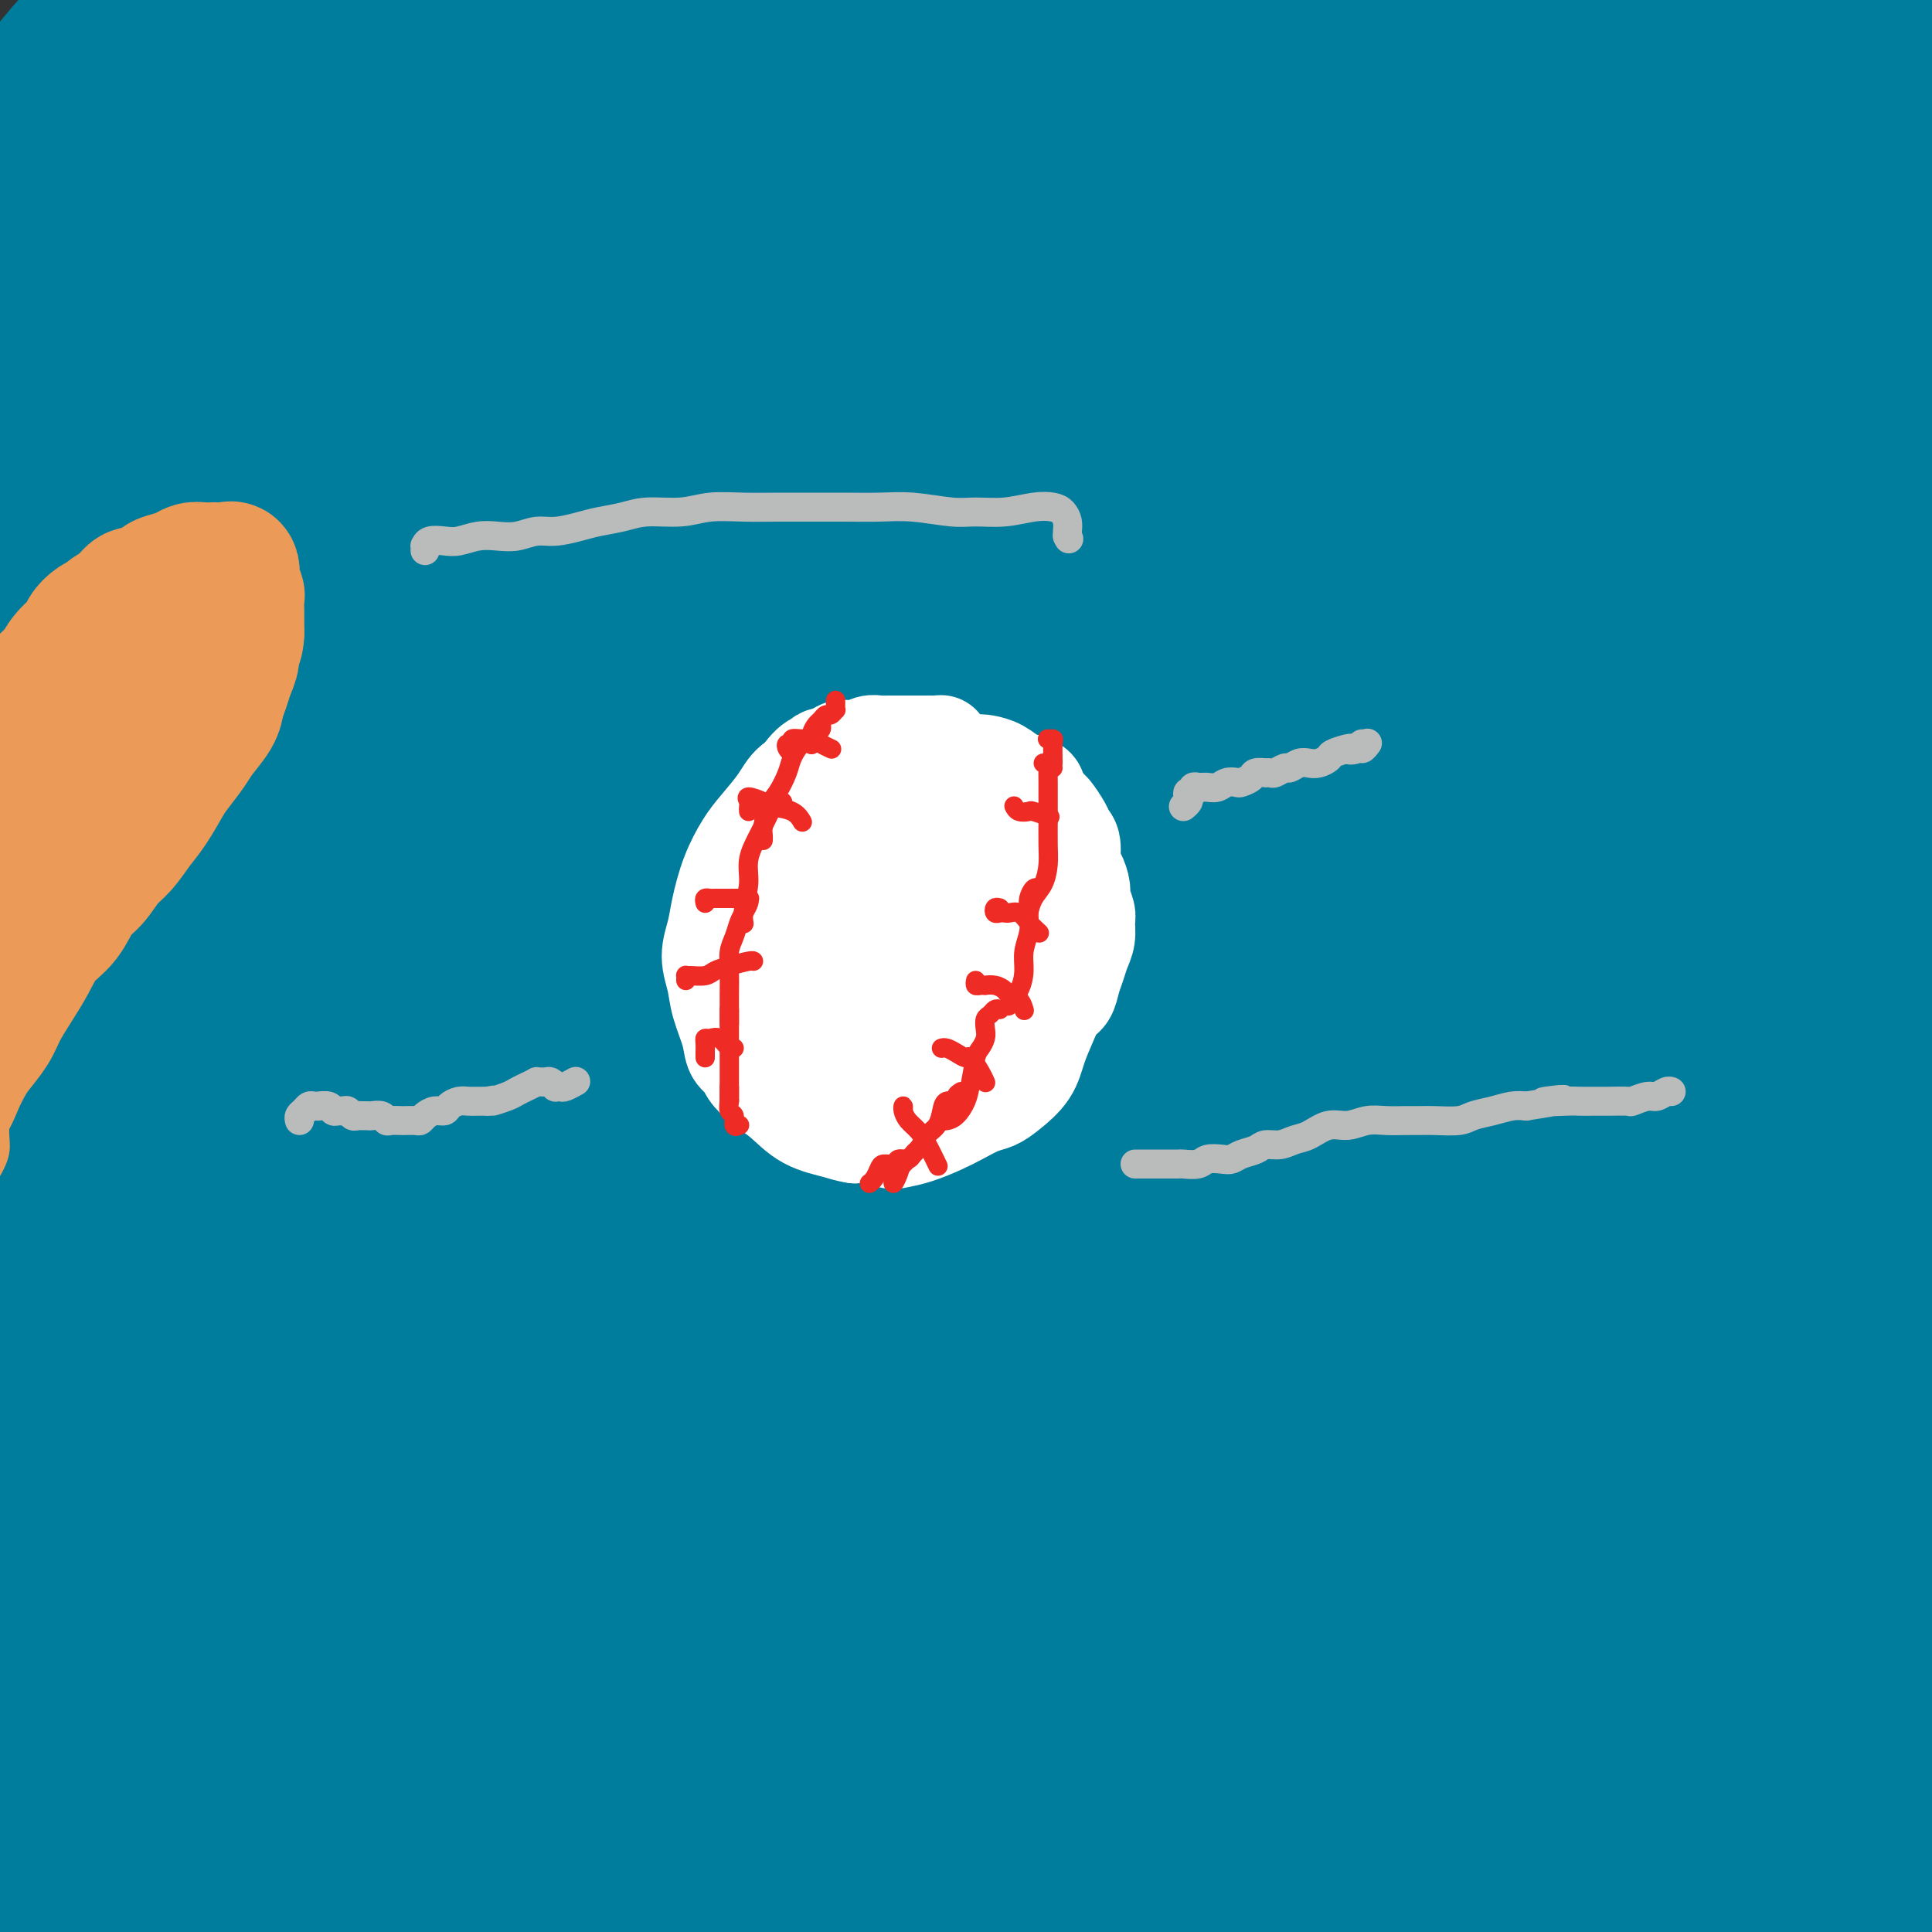 <svg viewBox='0 0 400 400' version='1.1' xmlns='http://www.w3.org/2000/svg' xmlns:xlink='http://www.w3.org/1999/xlink'><rect x="0" y="0" width="400" height="400" fill="#333333" stroke="none"/><g fill='none' stroke='#007C9C' stroke-width='28' stroke-linecap='round' stroke-linejoin='round'><path d='M57,17c-1.092,0.678 -2.184,1.356 -3,2c-0.816,0.644 -1.356,1.255 -3,3c-1.644,1.745 -4.392,4.625 -7,8c-2.608,3.375 -5.076,7.247 -8,11c-2.924,3.753 -6.303,7.389 -9,11c-2.697,3.611 -4.710,7.199 -7,10c-2.290,2.801 -4.856,4.816 -6,6c-1.144,1.184 -0.867,1.537 -1,1c-0.133,-0.537 -0.678,-1.963 0,-5c0.678,-3.037 2.578,-7.683 5,-12c2.422,-4.317 5.364,-8.304 8,-13c2.636,-4.696 4.964,-10.101 8,-15c3.036,-4.899 6.781,-9.290 9,-12c2.219,-2.710 2.914,-3.737 3,-4c0.086,-0.263 -0.437,0.237 -1,1c-0.563,0.763 -1.166,1.787 -3,4c-1.834,2.213 -4.899,5.613 -8,9c-3.101,3.387 -6.239,6.759 -10,11c-3.761,4.241 -8.147,9.350 -12,13c-3.853,3.650 -7.175,5.840 -9,7c-1.825,1.160 -2.154,1.290 -2,0c0.154,-1.290 0.791,-3.999 3,-8c2.209,-4.001 5.990,-9.292 10,-15c4.010,-5.708 8.249,-11.831 12,-17c3.751,-5.169 7.015,-9.384 9,-12c1.985,-2.616 2.692,-3.635 3,-4c0.308,-0.365 0.217,-0.077 -1,1c-1.217,1.077 -3.558,2.944 -6,6c-2.442,3.056 -4.983,7.302 -9,12c-4.017,4.698 -9.508,9.849 -15,15'/><path d='M7,31c-7.657,8.371 -11.301,12.298 -14,15c-2.699,2.702 -4.453,4.177 -5,4c-0.547,-0.177 0.114,-2.008 2,-5c1.886,-2.992 4.996,-7.147 8,-12c3.004,-4.853 5.903,-10.405 10,-16c4.097,-5.595 9.392,-11.234 13,-15c3.608,-3.766 5.528,-5.659 7,-7c1.472,-1.341 2.495,-2.130 3,-2c0.505,0.130 0.492,1.181 0,3c-0.492,1.819 -1.463,4.408 -3,8c-1.537,3.592 -3.640,8.186 -7,14c-3.360,5.814 -7.975,12.848 -12,19c-4.025,6.152 -7.459,11.422 -10,15c-2.541,3.578 -4.190,5.463 -4,6c0.190,0.537 2.220,-0.273 5,-3c2.780,-2.727 6.309,-7.369 11,-13c4.691,-5.631 10.544,-12.249 17,-19c6.456,-6.751 13.514,-13.633 20,-19c6.486,-5.367 12.399,-9.219 17,-13c4.601,-3.781 7.890,-7.489 11,-9c3.110,-1.511 6.042,-0.823 7,0c0.958,0.823 -0.058,1.781 -2,5c-1.942,3.219 -4.811,8.699 -9,15c-4.189,6.301 -9.697,13.422 -17,22c-7.303,8.578 -16.400,18.613 -24,27c-7.600,8.387 -13.702,15.125 -18,20c-4.298,4.875 -6.793,7.886 -7,9c-0.207,1.114 1.872,0.329 6,-3c4.128,-3.329 10.304,-9.204 18,-16c7.696,-6.796 16.913,-14.513 27,-22c10.087,-7.487 21.043,-14.743 32,-22'/><path d='M89,17c19.036,-13.393 25.127,-15.374 34,-19c8.873,-3.626 20.529,-8.895 29,-12c8.471,-3.105 13.755,-4.045 17,-4c3.245,0.045 4.449,1.075 4,4c-0.449,2.925 -2.550,7.745 -7,14c-4.450,6.255 -11.247,13.944 -20,23c-8.753,9.056 -19.461,19.477 -31,30c-11.539,10.523 -23.910,21.146 -34,30c-10.090,8.854 -17.898,15.938 -24,20c-6.102,4.062 -10.498,5.102 -12,4c-1.502,-1.102 -0.109,-4.345 3,-10c3.109,-5.655 7.935,-13.721 17,-25c9.065,-11.279 22.370,-25.772 28,-32c5.630,-6.228 3.587,-4.190 9,-9c5.413,-4.810 18.283,-16.467 31,-26c12.717,-9.533 25.283,-16.941 35,-22c9.717,-5.059 16.587,-7.770 21,-9c4.413,-1.230 6.368,-0.979 6,1c-0.368,1.979 -3.061,5.687 -10,12c-6.939,6.313 -18.125,15.233 -31,25c-12.875,9.767 -27.440,20.382 -43,32c-15.560,11.618 -32.115,24.239 -46,34c-13.885,9.761 -25.101,16.662 -33,21c-7.899,4.338 -12.482,6.114 -15,5c-2.518,-1.114 -2.972,-5.116 -1,-11c1.972,-5.884 6.370,-13.648 13,-23c6.630,-9.352 15.491,-20.292 26,-32c10.509,-11.708 22.667,-24.184 35,-34c12.333,-9.816 24.842,-16.971 36,-23c11.158,-6.029 20.966,-10.931 28,-14c7.034,-3.069 11.296,-4.305 12,-3c0.704,1.305 -2.148,5.153 -5,9'/><path d='M161,-27c-5.233,5.471 -15.817,14.647 -28,25c-12.183,10.353 -25.965,21.882 -43,36c-17.035,14.118 -37.322,30.825 -55,45c-17.678,14.175 -32.748,25.819 -44,35c-11.252,9.181 -18.687,15.898 -23,18c-4.313,2.102 -5.503,-0.412 -4,-5c1.503,-4.588 5.698,-11.251 13,-21c7.302,-9.749 17.709,-22.586 31,-36c13.291,-13.414 29.464,-27.406 46,-40c16.536,-12.594 33.436,-23.790 51,-34c17.564,-10.210 35.793,-19.435 43,-23c7.207,-3.565 3.390,-1.469 8,-3c4.610,-1.531 17.645,-6.688 26,-9c8.355,-2.312 12.029,-1.779 14,0c1.971,1.779 2.239,4.802 -1,10c-3.239,5.198 -9.985,12.570 -20,22c-10.015,9.430 -23.301,20.918 -38,34c-14.699,13.082 -30.813,27.757 -47,43c-16.187,15.243 -32.447,31.053 -46,44c-13.553,12.947 -24.400,23.031 -30,28c-5.600,4.969 -5.952,4.824 -4,2c1.952,-2.824 6.209,-8.328 14,-18c7.791,-9.672 19.118,-23.511 33,-38c13.882,-14.489 30.320,-29.628 49,-45c18.680,-15.372 39.603,-30.979 59,-43c19.397,-12.021 37.269,-20.458 52,-27c14.731,-6.542 26.323,-11.190 34,-13c7.677,-1.810 11.441,-0.780 10,3c-1.441,3.780 -8.087,10.312 -18,19c-9.913,8.688 -23.092,19.531 -42,36c-18.908,16.469 -43.545,38.562 -56,50c-12.455,11.438 -12.727,12.219 -13,13'/><path d='M132,81c-27.448,25.701 -31.569,30.953 -40,41c-8.431,10.047 -21.174,24.891 -27,32c-5.826,7.109 -4.737,6.485 -1,4c3.737,-2.485 10.120,-6.830 21,-16c10.880,-9.170 26.257,-23.165 45,-39c18.743,-15.835 40.854,-33.511 65,-49c24.146,-15.489 50.328,-28.789 74,-41c23.672,-12.211 44.835,-23.331 64,-31c19.165,-7.669 36.332,-11.888 47,-14c10.668,-2.112 14.837,-2.119 15,0c0.163,2.119 -3.679,6.362 -13,14c-9.321,7.638 -24.121,18.671 -41,30c-16.879,11.329 -35.837,22.956 -56,37c-20.163,14.044 -41.531,30.506 -63,47c-21.469,16.494 -43.040,33.021 -62,48c-18.960,14.979 -35.308,28.410 -45,36c-9.692,7.590 -12.728,9.340 -13,9c-0.272,-0.340 2.219,-2.770 9,-10c6.781,-7.230 17.851,-19.260 33,-34c15.149,-14.740 34.377,-32.191 56,-49c21.623,-16.809 45.643,-32.977 69,-47c23.357,-14.023 46.052,-25.901 68,-36c21.948,-10.099 43.148,-18.418 60,-24c16.852,-5.582 29.356,-8.426 36,-9c6.644,-0.574 7.430,1.121 3,5c-4.430,3.879 -14.074,9.942 -28,19c-13.926,9.058 -32.134,21.113 -53,34c-20.866,12.887 -44.389,26.608 -69,43c-24.611,16.392 -50.308,35.456 -73,53c-22.692,17.544 -42.379,33.570 -57,46c-14.621,12.430 -24.178,21.266 -29,25c-4.822,3.734 -4.911,2.367 -5,1'/><path d='M122,206c-25.432,19.348 -7.013,5.217 2,-3c9.013,-8.217 8.618,-10.520 17,-20c8.382,-9.480 25.539,-26.136 44,-43c18.461,-16.864 38.224,-33.934 61,-50c22.776,-16.066 48.563,-31.127 71,-43c22.437,-11.873 41.522,-20.557 58,-27c16.478,-6.443 30.348,-10.647 38,-12c7.652,-1.353 9.086,0.143 8,3c-1.086,2.857 -4.694,7.075 -15,14c-10.306,6.925 -27.312,16.555 -45,27c-17.688,10.445 -36.060,21.703 -59,36c-22.940,14.297 -50.450,31.633 -78,51c-27.550,19.367 -55.141,40.764 -80,61c-24.859,20.236 -46.987,39.312 -64,55c-17.013,15.688 -28.910,27.990 -37,34c-8.090,6.010 -12.371,5.730 -13,2c-0.629,-3.730 2.396,-10.908 10,-24c7.604,-13.092 19.788,-32.096 35,-52c15.212,-19.904 33.452,-40.708 55,-62c21.548,-21.292 46.402,-43.073 70,-61c23.598,-17.927 45.939,-31.999 68,-45c22.061,-13.001 43.843,-24.929 60,-33c16.157,-8.071 26.689,-12.284 34,-15c7.311,-2.716 11.400,-3.934 12,-4c0.600,-0.066 -2.290,1.021 -10,5c-7.710,3.979 -20.239,10.852 -35,19c-14.761,8.148 -31.755,17.572 -52,29c-20.245,11.428 -43.740,24.861 -67,40c-23.260,15.139 -46.286,31.986 -68,49c-21.714,17.014 -42.115,34.196 -62,52c-19.885,17.804 -39.253,36.230 -54,52c-14.747,15.770 -24.874,28.885 -35,42'/><path d='M-9,283c-7.863,8.431 -10.019,8.508 -9,4c1.019,-4.508 5.213,-13.600 14,-28c8.787,-14.400 22.166,-34.106 38,-55c15.834,-20.894 34.122,-42.974 56,-65c21.878,-22.026 47.347,-43.997 71,-62c23.653,-18.003 45.489,-32.036 65,-44c19.511,-11.964 36.698,-21.857 51,-29c14.302,-7.143 25.720,-11.536 32,-14c6.280,-2.464 7.422,-2.999 4,-1c-3.422,1.999 -11.409,6.530 -24,14c-12.591,7.470 -29.788,17.878 -50,30c-20.212,12.122 -43.440,25.959 -68,43c-24.560,17.041 -50.451,37.288 -74,57c-23.549,19.712 -44.757,38.890 -62,55c-17.243,16.110 -30.521,29.151 -38,36c-7.479,6.849 -9.159,7.507 -8,4c1.159,-3.507 5.157,-11.179 14,-24c8.843,-12.821 22.531,-30.789 40,-52c17.469,-21.211 38.717,-45.663 62,-67c23.283,-21.337 48.599,-39.559 70,-54c21.401,-14.441 38.886,-25.102 54,-34c15.114,-8.898 27.856,-16.032 36,-20c8.144,-3.968 11.690,-4.771 12,-4c0.310,0.771 -2.615,3.115 -11,9c-8.385,5.885 -22.230,15.310 -37,25c-14.770,9.690 -30.465,19.646 -50,33c-19.535,13.354 -42.911,30.106 -64,46c-21.089,15.894 -39.890,30.930 -58,46c-18.110,15.070 -35.530,30.173 -49,42c-13.470,11.827 -22.992,20.379 -27,23c-4.008,2.621 -2.504,-0.690 -1,-4'/><path d='M-20,193c3.364,-6.082 12.274,-19.287 24,-35c11.726,-15.713 26.268,-33.932 44,-53c17.732,-19.068 38.654,-38.983 59,-56c20.346,-17.017 40.116,-31.135 56,-41c15.884,-9.865 27.880,-15.478 36,-19c8.120,-3.522 12.362,-4.953 14,-5c1.638,-0.047 0.671,1.291 -5,7c-5.671,5.709 -16.045,15.790 -29,26c-12.955,10.210 -28.491,20.547 -47,35c-18.509,14.453 -39.990,33.020 -61,51c-21.010,17.980 -41.548,35.374 -58,50c-16.452,14.626 -28.818,26.484 -35,31c-6.182,4.516 -6.180,1.690 -4,-4c2.180,-5.690 6.539,-14.243 15,-27c8.461,-12.757 21.024,-29.718 36,-48c14.976,-18.282 32.365,-37.886 50,-54c17.635,-16.114 35.514,-28.740 48,-38c12.486,-9.260 19.577,-15.155 23,-18c3.423,-2.845 3.176,-2.641 -1,1c-4.176,3.641 -12.281,10.718 -25,21c-12.719,10.282 -30.051,23.768 -49,40c-18.949,16.232 -39.513,35.209 -57,52c-17.487,16.791 -31.896,31.396 -44,43c-12.104,11.604 -21.905,20.206 -28,25c-6.095,4.794 -8.486,5.778 -9,4c-0.514,-1.778 0.850,-6.318 7,-16c6.150,-9.682 17.087,-24.506 30,-40c12.913,-15.494 27.801,-31.658 42,-45c14.199,-13.342 27.707,-23.861 41,-33c13.293,-9.139 26.369,-16.897 35,-21c8.631,-4.103 12.815,-4.552 17,-5'/><path d='M105,21c2.722,-0.031 1.025,2.391 -3,9c-4.025,6.609 -10.380,17.404 -20,30c-9.620,12.596 -22.504,26.992 -36,43c-13.496,16.008 -27.602,33.627 -40,50c-12.398,16.373 -23.088,31.498 -28,39c-4.912,7.502 -4.046,7.379 -1,4c3.046,-3.379 8.273,-10.013 18,-21c9.727,-10.987 23.956,-26.326 41,-43c17.044,-16.674 36.905,-34.682 56,-50c19.095,-15.318 37.425,-27.945 54,-39c16.575,-11.055 31.395,-20.539 43,-27c11.605,-6.461 19.994,-9.898 24,-11c4.006,-1.102 3.628,0.130 -1,5c-4.628,4.870 -13.508,13.377 -26,25c-12.492,11.623 -28.597,26.360 -46,43c-17.403,16.640 -36.106,35.181 -53,54c-16.894,18.819 -31.981,37.917 -44,52c-12.019,14.083 -20.971,23.153 -26,28c-5.029,4.847 -6.135,5.473 -6,4c0.135,-1.473 1.510,-5.045 7,-14c5.490,-8.955 15.094,-23.294 27,-39c11.906,-15.706 26.115,-32.779 44,-50c17.885,-17.221 39.445,-34.590 59,-49c19.555,-14.410 37.103,-25.861 53,-35c15.897,-9.139 30.143,-15.966 41,-20c10.857,-4.034 18.326,-5.275 23,-6c4.674,-0.725 6.554,-0.935 6,2c-0.554,2.935 -3.540,9.013 -12,17c-8.460,7.987 -22.393,17.881 -39,31c-16.607,13.119 -35.888,29.463 -57,48c-21.112,18.537 -44.056,39.269 -67,60'/><path d='M96,161c-36.413,33.026 -45.946,46.092 -61,65c-15.054,18.908 -35.627,43.659 -51,65c-15.373,21.341 -25.544,39.274 -32,50c-6.456,10.726 -9.196,14.245 -10,15c-0.804,0.755 0.330,-1.256 4,-8c3.670,-6.744 9.878,-18.222 19,-33c9.122,-14.778 21.159,-32.855 35,-53c13.841,-20.145 29.486,-42.356 48,-64c18.514,-21.644 39.896,-42.721 61,-62c21.104,-19.279 41.931,-36.761 62,-52c20.069,-15.239 39.380,-28.236 58,-39c18.620,-10.764 36.547,-19.294 51,-26c14.453,-6.706 25.431,-11.589 33,-14c7.569,-2.411 11.729,-2.351 13,-1c1.271,1.351 -0.347,3.993 -6,9c-5.653,5.007 -15.342,12.380 -29,22c-13.658,9.620 -31.286,21.486 -51,36c-19.714,14.514 -41.515,31.674 -65,53c-23.485,21.326 -48.653,46.816 -72,73c-23.347,26.184 -44.872,53.062 -65,83c-20.128,29.938 -38.860,62.937 -52,87c-13.140,24.063 -20.687,39.191 -26,47c-5.313,7.809 -8.390,8.300 -9,6c-0.610,-2.300 1.249,-7.391 5,-17c3.751,-9.609 9.395,-23.737 17,-40c7.605,-16.263 17.170,-34.660 30,-57c12.830,-22.340 28.924,-48.621 48,-75c19.076,-26.379 41.134,-52.854 64,-76c22.866,-23.146 46.541,-42.962 71,-61c24.459,-18.038 49.703,-34.296 70,-46c20.297,-11.704 35.649,-18.852 51,-26'/><path d='M307,22c14.953,-6.810 26.836,-10.836 34,-12c7.164,-1.164 9.611,0.533 9,3c-0.611,2.467 -4.279,5.703 -12,12c-7.721,6.297 -19.496,15.653 -35,27c-15.504,11.347 -34.738,24.684 -55,40c-20.262,15.316 -41.553,32.610 -64,53c-22.447,20.390 -46.052,43.877 -69,70c-22.948,26.123 -45.241,54.884 -64,82c-18.759,27.116 -33.985,52.588 -47,76c-13.015,23.412 -23.819,44.763 -32,61c-8.181,16.237 -13.738,27.360 -17,34c-3.262,6.640 -4.228,8.797 -4,8c0.228,-0.797 1.649,-4.548 5,-13c3.351,-8.452 8.631,-21.605 16,-39c7.369,-17.395 16.825,-39.033 29,-63c12.175,-23.967 27.068,-50.263 45,-77c17.932,-26.737 38.902,-53.913 62,-79c23.098,-25.087 48.323,-48.084 74,-69c25.677,-20.916 51.805,-39.752 76,-55c24.195,-15.248 46.455,-26.910 67,-37c20.545,-10.090 39.373,-18.610 56,-25c16.627,-6.390 31.054,-10.652 39,-12c7.946,-1.348 9.413,0.217 8,3c-1.413,2.783 -5.706,6.783 -18,15c-12.294,8.217 -32.591,20.649 -54,34c-21.409,13.351 -43.931,27.619 -69,46c-25.069,18.381 -52.684,40.876 -79,66c-26.316,25.124 -51.332,52.879 -75,82c-23.668,29.121 -45.988,59.610 -65,91c-19.012,31.390 -34.718,63.683 -47,91c-12.282,27.317 -21.141,49.659 -30,72'/><path d='M-9,507c-6.667,15.422 -8.333,17.978 -9,19c-0.667,1.022 -0.333,0.511 0,0'/><path d='M380,96c0.037,-0.344 0.074,-0.687 0,-1c-0.074,-0.313 -0.259,-0.594 0,-1c0.259,-0.406 0.962,-0.936 1,-1c0.038,-0.064 -0.591,0.338 -1,1c-0.409,0.662 -0.599,1.585 -1,2c-0.401,0.415 -1.012,0.321 -2,1c-0.988,0.679 -2.354,2.133 -4,4c-1.646,1.867 -3.571,4.149 -7,7c-3.429,2.851 -8.360,6.270 -14,11c-5.640,4.730 -11.988,10.772 -20,18c-8.012,7.228 -17.688,15.642 -28,25c-10.312,9.358 -21.261,19.659 -31,29c-9.739,9.341 -18.269,17.722 -25,24c-6.731,6.278 -11.663,10.455 -15,13c-3.337,2.545 -5.080,3.460 -6,3c-0.920,-0.460 -1.019,-2.293 1,-7c2.019,-4.707 6.155,-12.288 12,-21c5.845,-8.712 13.401,-18.555 23,-30c9.599,-11.445 21.243,-24.490 34,-37c12.757,-12.510 26.627,-24.483 40,-35c13.373,-10.517 26.249,-19.576 37,-26c10.751,-6.424 19.375,-10.212 28,-14'/><path d='M402,61c7.677,-3.964 12.871,-6.875 16,-8c3.129,-1.125 4.195,-0.464 3,1c-1.195,1.464 -4.650,3.731 -10,7c-5.350,3.269 -12.595,7.539 -21,13c-8.405,5.461 -17.972,12.114 -31,21c-13.028,8.886 -29.519,20.003 -47,34c-17.481,13.997 -35.954,30.872 -53,47c-17.046,16.128 -32.666,31.510 -46,46c-13.334,14.490 -24.383,28.087 -32,36c-7.617,7.913 -11.804,10.140 -13,10c-1.196,-0.140 0.597,-2.649 4,-9c3.403,-6.351 8.415,-16.544 16,-29c7.585,-12.456 17.743,-27.175 30,-42c12.257,-14.825 26.612,-29.755 42,-44c15.388,-14.245 31.810,-27.805 48,-40c16.190,-12.195 32.147,-23.024 45,-31c12.853,-7.976 22.602,-13.100 30,-17c7.398,-3.900 12.446,-6.576 15,-8c2.554,-1.424 2.614,-1.598 0,0c-2.614,1.598 -7.902,4.966 -17,11c-9.098,6.034 -22.007,14.735 -36,24c-13.993,9.265 -29.072,19.096 -48,34c-18.928,14.904 -41.707,34.882 -62,54c-20.293,19.118 -38.102,37.377 -55,57c-16.898,19.623 -32.886,40.609 -47,60c-14.114,19.391 -26.352,37.188 -36,52c-9.648,14.812 -16.704,26.640 -22,34c-5.296,7.360 -8.832,10.251 -11,10c-2.168,-0.251 -2.968,-3.645 -2,-10c0.968,-6.355 3.705,-15.673 9,-28c5.295,-12.327 13.147,-27.664 21,-43'/><path d='M92,303c8.580,-16.209 19.529,-35.232 31,-51c11.471,-15.768 23.465,-28.282 36,-41c12.535,-12.718 25.611,-25.639 36,-35c10.389,-9.361 18.090,-15.163 23,-18c4.910,-2.837 7.029,-2.709 7,-1c-0.029,1.709 -2.207,5.001 -9,12c-6.793,6.999 -18.200,17.706 -30,30c-11.800,12.294 -23.994,26.176 -39,44c-15.006,17.824 -32.826,39.591 -48,60c-15.174,20.409 -27.703,39.461 -39,57c-11.297,17.539 -21.362,33.566 -29,45c-7.638,11.434 -12.849,18.277 -16,21c-3.151,2.723 -4.241,1.328 -4,-4c0.241,-5.328 1.814,-14.588 6,-27c4.186,-12.412 10.984,-27.977 19,-44c8.016,-16.023 17.251,-32.506 27,-48c9.749,-15.494 20.012,-29.999 30,-42c9.988,-12.001 19.700,-21.498 27,-28c7.300,-6.502 12.187,-10.009 15,-12c2.813,-1.991 3.553,-2.467 3,-1c-0.553,1.467 -2.399,4.878 -7,12c-4.601,7.122 -11.957,17.955 -20,30c-8.043,12.045 -16.771,25.301 -27,44c-10.229,18.699 -21.958,42.839 -31,62c-9.042,19.161 -15.397,33.342 -20,43c-4.603,9.658 -7.454,14.794 -9,17c-1.546,2.206 -1.787,1.480 0,-4c1.787,-5.480 5.603,-15.716 11,-30c5.397,-14.284 12.376,-32.615 23,-54c10.624,-21.385 24.893,-45.824 38,-63c13.107,-17.176 25.054,-27.088 37,-37'/><path d='M133,240c11.575,-9.783 22.011,-15.739 30,-19c7.989,-3.261 13.530,-3.825 17,-2c3.470,1.825 4.870,6.041 4,14c-0.870,7.959 -4.009,19.661 -9,34c-4.991,14.339 -11.833,31.314 -19,51c-7.167,19.686 -14.658,42.084 -21,60c-6.342,17.916 -11.534,31.349 -15,39c-3.466,7.651 -5.207,9.518 -6,5c-0.793,-4.518 -0.639,-15.423 2,-31c2.639,-15.577 7.762,-35.826 16,-59c8.238,-23.174 19.591,-49.273 31,-69c11.409,-19.727 22.873,-33.082 34,-44c11.127,-10.918 21.915,-19.401 31,-26c9.085,-6.599 16.465,-11.315 22,-13c5.535,-1.685 9.223,-0.338 10,5c0.777,5.338 -1.357,14.666 -5,28c-3.643,13.334 -8.794,30.672 -15,51c-6.206,20.328 -13.467,43.646 -19,67c-5.533,23.354 -9.338,46.744 -12,61c-2.662,14.256 -4.180,19.379 -5,21c-0.820,1.621 -0.943,-0.258 0,-10c0.943,-9.742 2.952,-27.346 5,-47c2.048,-19.654 4.136,-41.357 14,-71c9.864,-29.643 27.504,-67.224 34,-82c6.496,-14.776 1.849,-6.746 7,-14c5.151,-7.254 20.101,-29.791 33,-45c12.899,-15.209 23.749,-23.089 32,-28c8.251,-4.911 13.904,-6.852 17,-7c3.096,-0.148 3.634,1.496 2,7c-1.634,5.504 -5.440,14.866 -11,28c-5.560,13.134 -12.874,30.038 -20,51c-7.126,20.962 -14.063,45.981 -21,71'/><path d='M296,266c-5.616,23.453 -9.156,46.586 -12,63c-2.844,16.414 -4.991,26.111 -7,31c-2.009,4.889 -3.879,4.971 -5,0c-1.121,-4.971 -1.493,-14.995 -1,-30c0.493,-15.005 1.852,-34.992 5,-57c3.148,-22.008 8.087,-46.038 16,-71c7.913,-24.962 18.801,-50.858 29,-70c10.199,-19.142 19.710,-31.531 27,-39c7.290,-7.469 12.359,-10.019 16,-11c3.641,-0.981 5.855,-0.393 7,1c1.145,1.393 1.221,3.591 0,9c-1.221,5.409 -3.740,14.029 -8,26c-4.260,11.971 -10.260,27.292 -16,46c-5.740,18.708 -11.222,40.802 -15,61c-3.778,20.198 -5.854,38.499 -8,53c-2.146,14.501 -4.361,25.200 -6,33c-1.639,7.800 -2.703,12.699 -4,15c-1.297,2.301 -2.827,2.004 -4,-3c-1.173,-5.004 -1.991,-14.713 -2,-28c-0.009,-13.287 0.789,-30.151 4,-51c3.211,-20.849 8.833,-45.683 15,-69c6.167,-23.317 12.879,-45.117 20,-60c7.121,-14.883 14.652,-22.850 20,-29c5.348,-6.150 8.514,-10.482 11,-14c2.486,-3.518 4.292,-6.223 5,-6c0.708,0.223 0.320,3.372 -1,8c-1.320,4.628 -3.570,10.735 -6,18c-2.430,7.265 -5.039,15.687 -7,26c-1.961,10.313 -3.275,22.518 -4,39c-0.725,16.482 -0.863,37.241 -1,58'/><path d='M364,215c0.210,26.580 3.234,44.531 7,61c3.766,16.469 8.274,31.456 11,42c2.726,10.544 3.669,16.645 4,22c0.331,5.355 0.049,9.964 -1,12c-1.049,2.036 -2.867,1.500 -6,-3c-3.133,-4.500 -7.583,-12.962 -11,-26c-3.417,-13.038 -5.801,-30.651 -8,-49c-2.199,-18.349 -4.214,-37.433 -4,-56c0.214,-18.567 2.657,-36.618 6,-50c3.343,-13.382 7.588,-22.094 10,-28c2.412,-5.906 2.992,-9.006 4,-13c1.008,-3.994 2.442,-8.882 4,-13c1.558,-4.118 3.238,-7.466 4,-9c0.762,-1.534 0.606,-1.255 1,0c0.394,1.255 1.337,3.486 1,9c-0.337,5.514 -1.954,14.310 -3,23c-1.046,8.690 -1.520,17.275 -2,30c-0.480,12.725 -0.965,29.592 -1,48c-0.035,18.408 0.381,38.357 2,54c1.619,15.643 4.440,26.978 7,37c2.560,10.022 4.859,18.729 6,26c1.141,7.271 1.123,13.106 1,17c-0.123,3.894 -0.351,5.846 -1,7c-0.649,1.154 -1.720,1.508 -4,-1c-2.280,-2.508 -5.767,-7.879 -9,-19c-3.233,-11.121 -6.210,-27.992 -9,-46c-2.790,-18.008 -5.394,-37.154 -5,-57c0.394,-19.846 3.786,-40.392 7,-57c3.214,-16.608 6.250,-29.279 9,-40c2.750,-10.721 5.214,-19.492 7,-27c1.786,-7.508 2.893,-13.754 4,-20'/><path d='M395,89c4.002,-17.222 4.007,-16.779 5,-19c0.993,-2.221 2.974,-7.108 4,-9c1.026,-1.892 1.096,-0.789 1,2c-0.096,2.789 -0.356,7.264 -2,14c-1.644,6.736 -4.670,15.734 -7,25c-2.330,9.266 -3.964,18.799 -6,31c-2.036,12.201 -4.473,27.069 -6,43c-1.527,15.931 -2.143,32.925 -3,49c-0.857,16.075 -1.957,31.230 -2,45c-0.043,13.770 0.969,26.155 2,38c1.031,11.845 2.081,23.149 3,34c0.919,10.851 1.709,21.248 2,25c0.291,3.752 0.084,0.858 0,2c-0.084,1.142 -0.045,6.319 0,11c0.045,4.681 0.095,8.867 0,11c-0.095,2.133 -0.336,2.213 -1,1c-0.664,-1.213 -1.753,-3.720 -4,-11c-2.247,-7.280 -5.653,-19.332 -9,-35c-3.347,-15.668 -6.636,-34.950 -8,-54c-1.364,-19.050 -0.802,-37.867 1,-56c1.802,-18.133 4.843,-35.582 9,-51c4.157,-15.418 9.431,-28.803 14,-39c4.569,-10.197 8.432,-17.205 11,-22c2.568,-4.795 3.841,-7.378 5,-9c1.159,-1.622 2.203,-2.282 3,-1c0.797,1.282 1.348,4.508 1,11c-0.348,6.492 -1.593,16.251 -3,29c-1.407,12.749 -2.975,28.490 -5,47c-2.025,18.510 -4.507,39.791 -6,60c-1.493,20.209 -1.998,39.345 -2,55c-0.002,15.655 0.499,27.827 1,40'/><path d='M393,356c0.206,20.339 1.221,23.686 1,30c-0.221,6.314 -1.677,15.595 -3,22c-1.323,6.405 -2.511,9.932 -4,12c-1.489,2.068 -3.277,2.675 -5,0c-1.723,-2.675 -3.382,-8.634 -6,-20c-2.618,-11.366 -6.197,-28.141 -8,-47c-1.803,-18.859 -1.832,-39.804 0,-58c1.832,-18.196 5.523,-33.643 9,-46c3.477,-12.357 6.740,-21.626 9,-28c2.260,-6.374 3.517,-9.855 4,-11c0.483,-1.145 0.191,0.044 -1,4c-1.191,3.956 -3.282,10.678 -6,21c-2.718,10.322 -6.064,24.244 -9,40c-2.936,15.756 -5.463,33.345 -7,54c-1.537,20.655 -2.084,44.377 -3,62c-0.916,17.623 -2.200,29.147 -4,36c-1.800,6.853 -4.117,9.034 -7,8c-2.883,-1.034 -6.334,-5.283 -11,-13c-4.666,-7.717 -10.548,-18.901 -15,-38c-4.452,-19.099 -7.474,-46.113 -9,-57c-1.526,-10.887 -1.554,-5.648 -1,-13c0.554,-7.352 1.691,-27.297 4,-42c2.309,-14.703 5.789,-24.164 9,-31c3.211,-6.836 6.153,-11.046 8,-13c1.847,-1.954 2.599,-1.652 3,0c0.401,1.652 0.452,4.654 0,13c-0.452,8.346 -1.407,22.036 -3,36c-1.593,13.964 -3.825,28.203 -5,48c-1.175,19.797 -1.294,45.152 -2,65c-0.706,19.848 -1.998,34.190 -4,43c-2.002,8.810 -4.715,12.089 -8,11c-3.285,-1.089 -7.143,-6.544 -11,-12'/><path d='M308,432c-4.066,-8.719 -8.731,-24.515 -12,-44c-3.269,-19.485 -5.144,-42.658 -3,-66c2.144,-23.342 8.306,-46.855 15,-62c6.694,-15.145 13.921,-21.924 20,-27c6.079,-5.076 11.010,-8.450 14,-9c2.990,-0.550 4.040,1.724 5,7c0.960,5.276 1.831,13.555 2,24c0.169,10.445 -0.362,23.058 -1,39c-0.638,15.942 -1.383,35.215 -1,58c0.383,22.785 1.892,49.084 2,68c0.108,18.916 -1.186,30.449 -3,37c-1.814,6.551 -4.148,8.121 -8,4c-3.852,-4.121 -9.221,-13.934 -15,-29c-5.779,-15.066 -11.970,-35.384 -15,-59c-3.030,-23.616 -2.901,-50.530 1,-73c3.901,-22.470 11.575,-40.496 18,-50c6.425,-9.504 11.602,-10.484 15,-11c3.398,-0.516 5.019,-0.566 6,4c0.981,4.566 1.324,13.747 1,26c-0.324,12.253 -1.314,27.577 -2,47c-0.686,19.423 -1.070,42.944 -1,66c0.070,23.056 0.592,45.646 0,61c-0.592,15.354 -2.298,23.470 -6,27c-3.702,3.530 -9.398,2.473 -16,-4c-6.602,-6.473 -14.109,-18.361 -21,-34c-6.891,-15.639 -13.165,-35.028 -17,-59c-3.835,-23.972 -5.232,-52.526 -3,-75c2.232,-22.474 8.093,-38.869 13,-48c4.907,-9.131 8.860,-10.997 12,-13c3.140,-2.003 5.469,-4.144 6,-2c0.531,2.144 -0.734,8.572 -2,15'/><path d='M312,250c-1.394,8.677 -3.878,22.869 -7,38c-3.122,15.131 -6.883,31.201 -11,50c-4.117,18.799 -8.590,40.328 -13,59c-4.410,18.672 -8.756,34.487 -13,44c-4.244,9.513 -8.388,12.725 -13,11c-4.612,-1.725 -9.694,-8.388 -15,-21c-5.306,-12.612 -10.835,-31.174 -13,-54c-2.165,-22.826 -0.964,-49.915 4,-74c4.964,-24.085 13.691,-45.167 23,-61c9.309,-15.833 19.201,-26.417 27,-33c7.799,-6.583 13.507,-9.166 17,-9c3.493,0.166 4.773,3.082 4,10c-0.773,6.918 -3.598,17.837 -7,31c-3.402,13.163 -7.380,28.570 -12,48c-4.620,19.430 -9.883,42.882 -15,66c-5.117,23.118 -10.087,45.901 -15,64c-4.913,18.099 -9.768,31.513 -15,38c-5.232,6.487 -10.841,6.046 -16,0c-5.159,-6.046 -9.866,-17.699 -14,-36c-4.134,-18.301 -7.693,-43.252 -6,-71c1.693,-27.748 8.640,-58.293 18,-82c9.360,-23.707 21.134,-40.575 32,-53c10.866,-12.425 20.824,-20.408 28,-24c7.176,-3.592 11.569,-2.794 13,2c1.431,4.794 -0.102,13.585 -3,26c-2.898,12.415 -7.162,28.453 -12,47c-4.838,18.547 -10.249,39.602 -16,63c-5.751,23.398 -11.840,49.138 -18,71c-6.160,21.862 -12.389,39.848 -19,52c-6.611,12.152 -13.603,18.472 -20,16c-6.397,-2.472 -12.198,-13.736 -18,-25'/><path d='M187,443c-5.446,-15.110 -10.062,-40.386 -10,-69c0.062,-28.614 4.800,-60.565 14,-87c9.200,-26.435 22.861,-47.355 36,-62c13.139,-14.645 25.755,-23.017 35,-28c9.245,-4.983 15.118,-6.579 18,-6c2.882,0.579 2.772,3.333 0,11c-2.772,7.667 -8.205,20.246 -15,35c-6.795,14.754 -14.950,31.682 -25,53c-10.050,21.318 -21.995,47.026 -33,70c-11.005,22.974 -21.069,43.214 -30,56c-8.931,12.786 -16.727,18.117 -23,18c-6.273,-0.117 -11.021,-5.681 -14,-17c-2.979,-11.319 -4.188,-28.394 -1,-48c3.188,-19.606 10.773,-41.743 21,-62c10.227,-20.257 23.095,-38.634 37,-54c13.905,-15.366 28.847,-27.722 40,-36c11.153,-8.278 18.517,-12.478 23,-14c4.483,-1.522 6.086,-0.367 4,5c-2.086,5.367 -7.862,14.944 -17,28c-9.138,13.056 -21.640,29.591 -36,48c-14.360,18.409 -30.579,38.692 -46,58c-15.421,19.308 -30.045,37.640 -41,50c-10.955,12.360 -18.239,18.748 -23,21c-4.761,2.252 -6.997,0.366 -7,-7c-0.003,-7.366 2.226,-20.214 8,-36c5.774,-15.786 15.093,-34.510 26,-51c10.907,-16.490 23.403,-30.747 35,-42c11.597,-11.253 22.294,-19.501 30,-25c7.706,-5.499 12.421,-8.250 14,-8c1.579,0.250 0.023,3.500 -6,12c-6.023,8.500 -16.511,22.250 -27,36'/><path d='M174,292c-11.628,15.042 -24.197,28.646 -37,43c-12.803,14.354 -25.838,29.459 -37,41c-11.162,11.541 -20.450,19.517 -26,24c-5.550,4.483 -7.362,5.472 -7,4c0.362,-1.472 2.898,-5.406 8,-13c5.102,-7.594 12.769,-18.846 22,-31c9.231,-12.154 20.026,-25.208 30,-36c9.974,-10.792 19.127,-19.323 26,-25c6.873,-5.677 11.467,-8.500 13,-9c1.533,-0.500 0.007,1.323 -6,8c-6.007,6.677 -16.493,18.209 -29,31c-12.507,12.791 -27.033,26.839 -41,41c-13.967,14.161 -27.375,28.433 -38,39c-10.625,10.567 -18.467,17.430 -23,21c-4.533,3.570 -5.758,3.847 -4,1c1.758,-2.847 6.498,-8.818 14,-18c7.502,-9.182 17.767,-21.576 30,-34c12.233,-12.424 26.434,-24.878 41,-37c14.566,-12.122 29.497,-23.912 41,-32c11.503,-8.088 19.579,-12.475 24,-14c4.421,-1.525 5.187,-0.187 2,5c-3.187,5.187 -10.327,14.222 -20,26c-9.673,11.778 -21.879,26.299 -34,40c-12.121,13.701 -24.157,26.580 -33,37c-8.843,10.420 -14.495,18.379 -17,22c-2.505,3.621 -1.865,2.903 2,0c3.865,-2.903 10.956,-7.991 24,-20c13.044,-12.009 32.043,-30.941 39,-38c6.957,-7.059 1.873,-2.247 9,-8c7.127,-5.753 26.465,-22.072 43,-35c16.535,-12.928 30.268,-22.464 44,-32'/><path d='M234,293c18.964,-13.205 22.874,-12.716 26,-13c3.126,-0.284 5.469,-1.339 2,3c-3.469,4.339 -12.750,14.071 -25,27c-12.250,12.929 -27.471,29.053 -43,46c-15.529,16.947 -31.368,34.716 -44,49c-12.632,14.284 -22.057,25.082 -28,31c-5.943,5.918 -8.403,6.957 -7,4c1.403,-2.957 6.668,-9.909 15,-22c8.332,-12.091 19.729,-29.319 34,-47c14.271,-17.681 31.415,-35.813 48,-51c16.585,-15.187 32.611,-27.428 45,-36c12.389,-8.572 21.140,-13.474 26,-16c4.860,-2.526 5.829,-2.675 3,1c-2.829,3.675 -9.456,11.175 -20,23c-10.544,11.825 -25.004,27.975 -40,45c-14.996,17.025 -30.526,34.924 -45,52c-14.474,17.076 -27.892,33.328 -37,44c-9.108,10.672 -13.907,15.762 -16,17c-2.093,1.238 -1.482,-1.377 3,-9c4.482,-7.623 12.833,-20.252 24,-34c11.167,-13.748 25.151,-28.613 40,-43c14.849,-14.387 30.565,-28.296 45,-39c14.435,-10.704 27.591,-18.201 36,-23c8.409,-4.799 12.071,-6.898 13,-7c0.929,-0.102 -0.876,1.793 -7,8c-6.124,6.207 -16.568,16.724 -29,29c-12.432,12.276 -26.850,26.309 -40,39c-13.150,12.691 -25.030,24.041 -34,32c-8.970,7.959 -15.030,12.527 -18,14c-2.970,1.473 -2.848,-0.151 1,-6c3.848,-5.849 11.424,-15.925 19,-26'/><path d='M181,385c3.676,-5.525 2.865,-3.337 7,-8c4.135,-4.663 13.214,-16.178 25,-27c11.786,-10.822 26.279,-20.952 37,-28c10.721,-7.048 17.670,-11.016 22,-13c4.330,-1.984 6.041,-1.986 3,1c-3.041,2.986 -10.832,8.960 -21,18c-10.168,9.040 -22.711,21.147 -37,36c-14.289,14.853 -30.322,32.451 -43,47c-12.678,14.549 -22.001,26.048 -28,32c-5.999,5.952 -8.676,6.355 -8,5c0.676,-1.355 4.703,-4.468 13,-12c8.297,-7.532 20.863,-19.481 34,-32c13.137,-12.519 26.844,-25.607 42,-38c15.156,-12.393 31.759,-24.090 43,-32c11.241,-7.910 17.119,-12.032 20,-14c2.881,-1.968 2.764,-1.781 -3,3c-5.764,4.781 -17.176,14.155 -30,26c-12.824,11.845 -27.060,26.162 -42,42c-14.940,15.838 -30.584,33.196 -43,48c-12.416,14.804 -21.603,27.055 -28,35c-6.397,7.945 -10.003,11.583 -7,9c3.003,-2.583 12.616,-11.388 18,-17c5.384,-5.612 6.538,-8.032 7,-9c0.462,-0.968 0.231,-0.484 0,0'/></g>
<g fill='none' stroke='#FFFFFF' stroke-width='20' stroke-linecap='round' stroke-linejoin='round'><path d='M188,196c-0.872,0.401 -1.744,0.802 -2,1c-0.256,0.198 0.104,0.194 0,0c-0.104,-0.194 -0.672,-0.578 -1,-1c-0.328,-0.422 -0.417,-0.883 -1,-1c-0.583,-0.117 -1.662,0.111 -2,0c-0.338,-0.111 0.063,-0.562 0,-1c-0.063,-0.438 -0.591,-0.865 -1,-1c-0.409,-0.135 -0.698,0.021 -1,0c-0.302,-0.021 -0.616,-0.218 -1,-1c-0.384,-0.782 -0.836,-2.148 -1,-3c-0.164,-0.852 -0.040,-1.190 0,-2c0.040,-0.810 -0.005,-2.091 0,-3c0.005,-0.909 0.061,-1.446 0,-2c-0.061,-0.554 -0.240,-1.125 0,-2c0.240,-0.875 0.898,-2.054 1,-3c0.102,-0.946 -0.351,-1.659 0,-2c0.351,-0.341 1.505,-0.309 2,-1c0.495,-0.691 0.331,-2.106 1,-3c0.669,-0.894 2.170,-1.266 3,-2c0.830,-0.734 0.989,-1.828 2,-3c1.011,-1.172 2.876,-2.422 4,-3c1.124,-0.578 1.509,-0.484 2,-1c0.491,-0.516 1.089,-1.641 2,-2c0.911,-0.359 2.134,0.049 3,0c0.866,-0.049 1.376,-0.557 2,-1c0.624,-0.443 1.363,-0.823 2,-1c0.637,-0.177 1.171,-0.150 2,0c0.829,0.150 1.954,0.425 3,1c1.046,0.575 2.013,1.450 3,2c0.987,0.550 1.993,0.775 3,1'/><path d='M213,162c2.042,0.895 1.646,1.132 2,2c0.354,0.868 1.458,2.366 2,3c0.542,0.634 0.523,0.404 1,1c0.477,0.596 1.451,2.017 2,3c0.549,0.983 0.673,1.527 1,2c0.327,0.473 0.857,0.874 1,2c0.143,1.126 -0.101,2.977 0,4c0.101,1.023 0.549,1.218 1,2c0.451,0.782 0.906,2.152 1,3c0.094,0.848 -0.174,1.175 0,2c0.174,0.825 0.790,2.149 1,3c0.210,0.851 0.015,1.228 0,2c-0.015,0.772 0.152,1.940 0,3c-0.152,1.060 -0.621,2.012 -1,3c-0.379,0.988 -0.668,2.013 -1,3c-0.332,0.987 -0.708,1.936 -1,3c-0.292,1.064 -0.499,2.244 -1,3c-0.501,0.756 -1.296,1.088 -2,2c-0.704,0.912 -1.318,2.405 -2,4c-0.682,1.595 -1.430,3.291 -2,5c-0.570,1.709 -0.960,3.431 -2,5c-1.040,1.569 -2.731,2.987 -4,4c-1.269,1.013 -2.117,1.623 -3,2c-0.883,0.377 -1.802,0.521 -3,1c-1.198,0.479 -2.677,1.292 -4,2c-1.323,0.708 -2.492,1.310 -4,2c-1.508,0.690 -3.354,1.467 -5,2c-1.646,0.533 -3.091,0.823 -4,1c-0.909,0.177 -1.283,0.240 -2,0c-0.717,-0.240 -1.776,-0.783 -3,-1c-1.224,-0.217 -2.612,-0.109 -4,0'/><path d='M177,235c-2.001,-0.315 -2.505,-0.602 -4,-1c-1.495,-0.398 -3.982,-0.908 -6,-2c-2.018,-1.092 -3.567,-2.767 -5,-4c-1.433,-1.233 -2.750,-2.025 -4,-3c-1.250,-0.975 -2.433,-2.132 -3,-3c-0.567,-0.868 -0.519,-1.445 -1,-2c-0.481,-0.555 -1.493,-1.088 -2,-2c-0.507,-0.912 -0.511,-2.203 -1,-4c-0.489,-1.797 -1.463,-4.099 -2,-6c-0.537,-1.901 -0.636,-3.403 -1,-5c-0.364,-1.597 -0.992,-3.291 -1,-5c-0.008,-1.709 0.604,-3.432 1,-5c0.396,-1.568 0.574,-2.982 1,-5c0.426,-2.018 1.099,-4.642 2,-7c0.901,-2.358 2.030,-4.452 3,-6c0.970,-1.548 1.782,-2.552 3,-4c1.218,-1.448 2.841,-3.341 4,-5c1.159,-1.659 1.852,-3.086 3,-4c1.148,-0.914 2.749,-1.316 4,-2c1.251,-0.684 2.151,-1.650 3,-2c0.849,-0.350 1.647,-0.084 3,0c1.353,0.084 3.261,-0.014 5,0c1.739,0.014 3.309,0.139 5,0c1.691,-0.139 3.503,-0.544 5,0c1.497,0.544 2.679,2.035 4,3c1.321,0.965 2.781,1.403 4,2c1.219,0.597 2.197,1.353 3,2c0.803,0.647 1.432,1.184 2,2c0.568,0.816 1.076,1.912 2,3c0.924,1.088 2.264,2.168 3,3c0.736,0.832 0.868,1.416 1,2'/><path d='M208,175c2.895,2.466 0.634,0.132 0,0c-0.634,-0.132 0.359,1.938 1,3c0.641,1.062 0.931,1.115 1,2c0.069,0.885 -0.081,2.603 0,4c0.081,1.397 0.394,2.474 0,4c-0.394,1.526 -1.496,3.502 -2,5c-0.504,1.498 -0.409,2.517 -1,4c-0.591,1.483 -1.868,3.428 -3,5c-1.132,1.572 -2.121,2.770 -3,4c-0.879,1.230 -1.649,2.493 -3,4c-1.351,1.507 -3.282,3.259 -4,4c-0.718,0.741 -0.223,0.472 -1,1c-0.777,0.528 -2.827,1.851 -5,4c-2.173,2.149 -4.470,5.122 -6,7c-1.530,1.878 -2.295,2.662 -3,3c-0.705,0.338 -1.352,0.231 -2,-1c-0.648,-1.231 -1.297,-3.585 -2,-6c-0.703,-2.415 -1.461,-4.889 -2,-8c-0.539,-3.111 -0.859,-6.857 -1,-10c-0.141,-3.143 -0.105,-5.683 0,-8c0.105,-2.317 0.278,-4.411 1,-7c0.722,-2.589 1.994,-5.674 3,-8c1.006,-2.326 1.745,-3.894 3,-5c1.255,-1.106 3.024,-1.750 5,-2c1.976,-0.250 4.157,-0.107 6,0c1.843,0.107 3.348,0.176 5,1c1.652,0.824 3.450,2.403 5,4c1.550,1.597 2.850,3.213 4,5c1.150,1.787 2.148,3.747 3,6c0.852,2.253 1.558,4.800 1,7c-0.558,2.200 -2.381,4.054 -4,6c-1.619,1.946 -3.034,3.985 -6,6c-2.966,2.015 -7.483,4.008 -12,6'/><path d='M186,215c-4.944,2.094 -8.304,1.329 -12,1c-3.696,-0.329 -7.728,-0.224 -10,-1c-2.272,-0.776 -2.786,-2.435 -3,-5c-0.214,-2.565 -0.130,-6.036 1,-10c1.130,-3.964 3.304,-8.420 6,-13c2.696,-4.580 5.912,-9.284 9,-12c3.088,-2.716 6.047,-3.444 9,-4c2.953,-0.556 5.899,-0.939 8,0c2.101,0.939 3.357,3.202 4,4c0.643,0.798 0.675,0.131 1,1c0.325,0.869 0.945,3.274 1,6c0.055,2.726 -0.453,5.775 -2,9c-1.547,3.225 -4.131,6.627 -7,10c-2.869,3.373 -6.023,6.717 -9,9c-2.977,2.283 -5.776,3.505 -8,4c-2.224,0.495 -3.874,0.262 -5,-1c-1.126,-1.262 -1.727,-3.553 -2,-6c-0.273,-2.447 -0.219,-5.049 1,-8c1.219,-2.951 3.601,-6.250 6,-9c2.399,-2.750 4.813,-4.950 7,-6c2.187,-1.050 4.147,-0.951 6,-1c1.853,-0.049 3.597,-0.246 5,0c1.403,0.246 2.463,0.936 3,2c0.537,1.064 0.549,2.503 0,4c-0.549,1.497 -1.659,3.051 -3,5c-1.341,1.949 -2.913,4.292 -5,7c-2.087,2.708 -4.691,5.782 -6,7c-1.309,1.218 -1.324,0.580 -2,1c-0.676,0.420 -2.013,1.897 -3,2c-0.987,0.103 -1.625,-1.168 -2,-3c-0.375,-1.832 -0.485,-4.224 0,-7c0.485,-2.776 1.567,-5.936 3,-9c1.433,-3.064 3.216,-6.032 5,-9'/><path d='M182,183c2.614,-4.530 5.148,-6.853 7,-8c1.852,-1.147 3.021,-1.116 4,-1c0.979,0.116 1.767,0.317 2,1c0.233,0.683 -0.089,1.848 0,3c0.089,1.152 0.590,2.290 0,4c-0.590,1.710 -2.272,3.991 -4,6c-1.728,2.009 -3.503,3.746 -6,5c-2.497,1.254 -5.717,2.024 -8,2c-2.283,-0.024 -3.630,-0.841 -5,-2c-1.370,-1.159 -2.762,-2.661 -3,-5c-0.238,-2.339 0.678,-5.517 2,-8c1.322,-2.483 3.052,-4.273 5,-6c1.948,-1.727 4.115,-3.392 6,-4c1.885,-0.608 3.486,-0.160 5,0c1.514,0.160 2.939,0.031 4,1c1.061,0.969 1.759,3.036 2,4c0.241,0.964 0.026,0.825 0,1c-0.026,0.175 0.136,0.663 0,1c-0.136,0.337 -0.569,0.523 -1,0c-0.431,-0.523 -0.860,-1.753 -1,-2c-0.140,-0.247 0.008,0.491 0,0c-0.008,-0.491 -0.174,-2.212 0,-3c0.174,-0.788 0.687,-0.644 1,-1c0.313,-0.356 0.428,-1.212 1,-2c0.572,-0.788 1.603,-1.507 2,-2c0.397,-0.493 0.159,-0.759 0,-1c-0.159,-0.241 -0.238,-0.456 0,-1c0.238,-0.544 0.795,-1.416 1,-2c0.205,-0.584 0.059,-0.881 0,-1c-0.059,-0.119 -0.029,-0.059 0,0'/><path d='M196,162c1.000,-1.724 1.001,-1.036 1,-1c-0.001,0.036 -0.004,-0.582 0,-1c0.004,-0.418 0.016,-0.637 0,-1c-0.016,-0.363 -0.061,-0.871 0,-1c0.061,-0.129 0.227,0.119 0,0c-0.227,-0.119 -0.848,-0.606 -1,-1c-0.152,-0.394 0.167,-0.694 0,-1c-0.167,-0.306 -0.818,-0.618 -1,-1c-0.182,-0.382 0.105,-0.834 0,-1c-0.105,-0.166 -0.602,-0.044 -1,0c-0.398,0.044 -0.698,0.012 -1,0c-0.302,-0.012 -0.606,-0.003 -1,0c-0.394,0.003 -0.879,0.001 -1,0c-0.121,-0.001 0.122,-0.000 0,0c-0.122,0.000 -0.610,0.000 -1,0c-0.390,-0.000 -0.682,-0.000 -1,0c-0.318,0.000 -0.663,0.000 -1,0c-0.337,-0.000 -0.668,-0.000 -1,0c-0.332,0.000 -0.666,0.000 -1,0c-0.334,-0.000 -0.670,-0.001 -1,0c-0.330,0.001 -0.655,0.004 -1,0c-0.345,-0.004 -0.711,-0.015 -1,0c-0.289,0.015 -0.501,0.056 -1,0c-0.499,-0.056 -1.286,-0.208 -2,0c-0.714,0.208 -1.356,0.777 -2,1c-0.644,0.223 -1.289,0.098 -2,0c-0.711,-0.098 -1.489,-0.171 -2,0c-0.511,0.171 -0.756,0.585 -1,1'/><path d='M173,156c-3.852,0.526 -2.983,0.842 -3,1c-0.017,0.158 -0.919,0.158 -2,1c-1.081,0.842 -2.341,2.525 -3,4c-0.659,1.475 -0.716,2.743 -1,4c-0.284,1.257 -0.795,2.502 -1,3c-0.205,0.498 -0.102,0.249 0,0'/></g>
<g fill='none' stroke='#EE2B24' stroke-width='4' stroke-linecap='round' stroke-linejoin='round'><path d='M173,145c0.006,0.301 0.013,0.602 0,1c-0.013,0.398 -0.045,0.895 0,1c0.045,0.105 0.167,-0.180 0,0c-0.167,0.180 -0.623,0.824 -1,1c-0.377,0.176 -0.675,-0.117 -1,0c-0.325,0.117 -0.675,0.645 -1,1c-0.325,0.355 -0.623,0.539 -1,1c-0.377,0.461 -0.832,1.201 -1,2c-0.168,0.799 -0.048,1.657 0,2c0.048,0.343 0.024,0.172 0,0'/><path d='M170,150c0.080,0.340 0.159,0.681 0,1c-0.159,0.319 -0.557,0.617 -1,1c-0.443,0.383 -0.930,0.853 -1,1c-0.070,0.147 0.277,-0.028 0,0c-0.277,0.028 -1.177,0.260 -2,1c-0.823,0.740 -1.569,1.987 -2,3c-0.431,1.013 -0.546,1.791 -1,3c-0.454,1.209 -1.246,2.850 -2,4c-0.754,1.150 -1.470,1.811 -2,3c-0.530,1.189 -0.874,2.906 -1,4c-0.126,1.094 -0.034,1.564 0,2c0.034,0.436 0.010,0.839 0,1c-0.010,0.161 -0.005,0.081 0,0'/><path d='M162,167c0.088,-0.402 0.176,-0.804 0,-1c-0.176,-0.196 -0.615,-0.185 -1,0c-0.385,0.185 -0.715,0.544 -1,1c-0.285,0.456 -0.525,1.010 -1,2c-0.475,0.990 -1.185,2.416 -2,4c-0.815,1.584 -1.735,3.325 -2,5c-0.265,1.675 0.125,3.284 0,5c-0.125,1.716 -0.764,3.539 -1,5c-0.236,1.461 -0.067,2.560 0,3c0.067,0.440 0.034,0.220 0,0'/><path d='M155,186c0.089,0.237 0.178,0.474 0,1c-0.178,0.526 -0.622,1.339 -1,2c-0.378,0.661 -0.690,1.168 -1,2c-0.310,0.832 -0.619,1.988 -1,3c-0.381,1.012 -0.834,1.879 -1,3c-0.166,1.121 -0.044,2.497 0,4c0.044,1.503 0.012,3.135 0,5c-0.012,1.865 -0.003,3.964 0,5c0.003,1.036 0.001,1.010 0,1c-0.001,-0.010 -0.000,-0.005 0,0'/><path d='M151,209c0.000,0.738 0.000,1.476 0,2c0.000,0.524 0.000,0.834 0,2c0.000,1.166 0.000,3.188 0,5c0.000,1.812 -0.000,3.413 0,5c0.000,1.587 0.000,3.158 0,4c0.000,0.842 0.000,0.955 0,1c0.000,0.045 0.000,0.023 0,0'/><path d='M151,225c-0.001,0.344 -0.001,0.688 0,1c0.001,0.312 0.004,0.593 0,1c-0.004,0.407 -0.016,0.940 0,1c0.016,0.060 0.061,-0.352 0,0c-0.061,0.352 -0.226,1.467 0,2c0.226,0.533 0.844,0.483 1,1c0.156,0.517 -0.150,1.601 0,2c0.150,0.399 0.757,0.114 1,0c0.243,-0.114 0.121,-0.057 0,0'/><path d='M217,153c-0.113,0.000 -0.226,0.000 0,0c0.226,0.000 0.793,0.000 1,0c0.207,0.000 0.056,0.000 0,1c-0.056,1.000 -0.015,3.000 0,4c0.015,1.000 0.004,1.000 0,1c-0.004,0.000 -0.002,0.000 0,0'/><path d='M216,158c0.423,-0.048 0.845,-0.097 1,0c0.155,0.097 0.041,0.339 0,1c-0.041,0.661 -0.011,1.740 0,3c0.011,1.260 0.001,2.700 0,4c-0.001,1.300 0.007,2.458 0,4c-0.007,1.542 -0.030,3.467 0,5c0.030,1.533 0.113,2.674 0,4c-0.113,1.326 -0.423,2.839 -1,4c-0.577,1.161 -1.423,1.971 -2,3c-0.577,1.029 -0.886,2.277 -1,3c-0.114,0.723 -0.033,0.921 0,1c0.033,0.079 0.016,0.040 0,0'/><path d='M215,184c-0.309,-0.177 -0.618,-0.355 -1,0c-0.382,0.355 -0.838,1.242 -1,2c-0.162,0.758 -0.029,1.388 0,2c0.029,0.612 -0.047,1.206 0,2c0.047,0.794 0.215,1.789 0,3c-0.215,1.211 -0.815,2.637 -1,4c-0.185,1.363 0.043,2.664 0,4c-0.043,1.336 -0.358,2.706 -1,4c-0.642,1.294 -1.612,2.513 -2,3c-0.388,0.487 -0.194,0.244 0,0'/><path d='M207,209c-0.339,-0.096 -0.679,-0.192 -1,0c-0.321,0.192 -0.625,0.671 -1,1c-0.375,0.329 -0.821,0.508 -1,1c-0.179,0.492 -0.090,1.296 0,2c0.090,0.704 0.179,1.307 0,2c-0.179,0.693 -0.628,1.474 -1,2c-0.372,0.526 -0.666,0.796 -1,2c-0.334,1.204 -0.706,3.342 -1,5c-0.294,1.658 -0.510,2.837 -1,4c-0.490,1.163 -1.255,2.312 -2,3c-0.745,0.688 -1.470,0.916 -2,1c-0.530,0.084 -0.866,0.024 -1,0c-0.134,-0.024 -0.067,-0.012 0,0'/><path d='M199,226c-0.476,0.299 -0.953,0.598 -1,1c-0.047,0.402 0.335,0.908 0,1c-0.335,0.092 -1.387,-0.229 -2,0c-0.613,0.229 -0.788,1.010 -1,2c-0.212,0.990 -0.462,2.190 -1,3c-0.538,0.810 -1.363,1.231 -2,2c-0.637,0.769 -1.085,1.887 -2,3c-0.915,1.113 -2.298,2.221 -3,3c-0.702,0.779 -0.724,1.229 -1,2c-0.276,0.771 -0.805,1.861 -1,2c-0.195,0.139 -0.056,-0.675 0,-1c0.056,-0.325 0.028,-0.163 0,0'/><path d='M190,238c-0.366,0.301 -0.732,0.602 -1,1c-0.268,0.398 -0.439,0.893 -1,1c-0.561,0.107 -1.512,-0.175 -2,0c-0.488,0.175 -0.513,0.807 -1,1c-0.487,0.193 -1.437,-0.053 -2,0c-0.563,0.053 -0.738,0.406 -1,1c-0.262,0.594 -0.609,1.429 -1,2c-0.391,0.571 -0.826,0.877 -1,1c-0.174,0.123 -0.087,0.061 0,0'/><path d='M210,167c-0.054,-0.111 -0.109,-0.222 0,0c0.109,0.222 0.380,0.778 1,1c0.620,0.222 1.589,0.111 2,0c0.411,-0.111 0.265,-0.222 1,0c0.735,0.222 2.353,0.778 3,1c0.647,0.222 0.324,0.111 0,0'/><path d='M207,188c-0.399,-0.113 -0.798,-0.226 -1,0c-0.202,0.226 -0.206,0.791 0,1c0.206,0.209 0.621,0.062 1,0c0.379,-0.062 0.722,-0.037 1,0c0.278,0.037 0.492,0.087 1,0c0.508,-0.087 1.312,-0.312 2,0c0.688,0.312 1.262,1.161 2,2c0.738,0.839 1.639,1.668 2,2c0.361,0.332 0.180,0.166 0,0'/><path d='M202,203c-0.080,0.422 -0.159,0.844 0,1c0.159,0.156 0.557,0.045 1,0c0.443,-0.045 0.930,-0.023 1,0c0.070,0.023 -0.276,0.046 0,0c0.276,-0.046 1.174,-0.163 2,0c0.826,0.163 1.580,0.604 2,1c0.420,0.396 0.504,0.745 1,1c0.496,0.255 1.403,0.415 2,1c0.597,0.585 0.885,1.596 1,2c0.115,0.404 0.058,0.202 0,0'/><path d='M195,217c-0.068,0.021 -0.135,0.042 0,0c0.135,-0.042 0.474,-0.145 1,0c0.526,0.145 1.241,0.540 2,1c0.759,0.460 1.563,0.985 2,1c0.437,0.015 0.509,-0.481 1,0c0.491,0.481 1.401,1.937 2,3c0.599,1.063 0.885,1.732 1,2c0.115,0.268 0.057,0.134 0,0'/><path d='M187,230c0.017,-0.487 0.035,-0.974 0,-1c-0.035,-0.026 -0.121,0.411 0,1c0.121,0.589 0.450,1.332 1,2c0.550,0.668 1.323,1.262 2,2c0.677,0.738 1.259,1.622 2,3c0.741,1.378 1.640,3.251 2,4c0.360,0.749 0.180,0.375 0,0'/><path d='M146,219c-0.005,-0.228 -0.010,-0.455 0,-1c0.010,-0.545 0.034,-1.406 0,-2c-0.034,-0.594 -0.124,-0.919 0,-1c0.124,-0.081 0.464,0.083 1,0c0.536,-0.083 1.267,-0.414 2,0c0.733,0.414 1.466,1.573 2,2c0.534,0.427 0.867,0.122 1,0c0.133,-0.122 0.067,-0.061 0,0'/><path d='M142,203c0.009,-0.424 0.018,-0.849 0,-1c-0.018,-0.151 -0.064,-0.029 0,0c0.064,0.029 0.238,-0.034 1,0c0.762,0.034 2.113,0.167 3,0c0.887,-0.167 1.309,-0.633 2,-1c0.691,-0.367 1.649,-0.634 3,-1c1.351,-0.366 3.094,-0.829 4,-1c0.906,-0.171 0.973,-0.049 1,0c0.027,0.049 0.013,0.024 0,0'/><path d='M146,187c-0.104,-0.423 -0.208,-0.845 0,-1c0.208,-0.155 0.729,-0.041 1,0c0.271,0.041 0.294,0.011 1,0c0.706,-0.011 2.097,-0.003 3,0c0.903,0.003 1.320,0.001 2,0c0.680,-0.001 1.623,-0.000 2,0c0.377,0.000 0.189,0.000 0,0'/><path d='M155,168c-0.022,-0.346 -0.044,-0.692 0,-1c0.044,-0.308 0.154,-0.578 0,-1c-0.154,-0.422 -0.574,-0.995 0,-1c0.574,-0.005 2.140,0.560 3,1c0.860,0.440 1.014,0.757 2,1c0.986,0.243 2.804,0.412 4,1c1.196,0.588 1.770,1.597 2,2c0.230,0.403 0.115,0.202 0,0'/><path d='M164,156c-0.389,-0.301 -0.778,-0.602 -1,-1c-0.222,-0.398 -0.278,-0.892 0,-1c0.278,-0.108 0.889,0.170 1,0c0.111,-0.170 -0.278,-0.788 0,-1c0.278,-0.212 1.224,-0.018 2,0c0.776,0.018 1.383,-0.139 2,0c0.617,0.139 1.243,0.576 2,1c0.757,0.424 1.645,0.835 2,1c0.355,0.165 0.178,0.082 0,0'/></g>
<g fill='none' stroke='#EC9A57' stroke-width='4' stroke-linecap='round' stroke-linejoin='round'><path d='M0,156c-0.823,0.231 -1.647,0.463 -2,0c-0.353,-0.463 -0.236,-1.620 0,-2c0.236,-0.380 0.592,0.015 1,0c0.408,-0.015 0.869,-0.442 1,-1c0.131,-0.558 -0.067,-1.249 0,-2c0.067,-0.751 0.399,-1.564 1,-2c0.601,-0.436 1.470,-0.497 2,-1c0.530,-0.503 0.720,-1.448 1,-2c0.280,-0.552 0.651,-0.712 1,-1c0.349,-0.288 0.675,-0.706 1,-1c0.325,-0.294 0.650,-0.464 1,-1c0.350,-0.536 0.724,-1.438 1,-2c0.276,-0.562 0.455,-0.784 1,-1c0.545,-0.216 1.456,-0.425 2,-1c0.544,-0.575 0.719,-1.517 1,-2c0.281,-0.483 0.667,-0.507 1,-1c0.333,-0.493 0.614,-1.456 1,-2c0.386,-0.544 0.876,-0.671 1,-1c0.124,-0.329 -0.119,-0.861 0,-1c0.119,-0.139 0.599,0.113 1,0c0.401,-0.113 0.721,-0.593 1,-1c0.279,-0.407 0.515,-0.743 1,-1c0.485,-0.257 1.217,-0.435 2,-1c0.783,-0.565 1.617,-1.515 2,-2c0.383,-0.485 0.315,-0.503 1,-1c0.685,-0.497 2.122,-1.473 3,-2c0.878,-0.527 1.198,-0.603 2,-1c0.802,-0.397 2.086,-1.113 3,-2c0.914,-0.887 1.457,-1.943 2,-3'/><path d='M33,118c3.235,-2.370 1.822,-0.295 2,0c0.178,0.295 1.948,-1.190 3,-2c1.052,-0.810 1.385,-0.946 2,-1c0.615,-0.054 1.512,-0.025 2,0c0.488,0.025 0.568,0.048 1,0c0.432,-0.048 1.215,-0.167 2,0c0.785,0.167 1.572,0.619 2,1c0.428,0.381 0.497,0.692 1,1c0.503,0.308 1.441,0.612 2,1c0.559,0.388 0.741,0.861 1,1c0.259,0.139 0.595,-0.057 1,0c0.405,0.057 0.879,0.367 1,1c0.121,0.633 -0.110,1.591 0,2c0.110,0.409 0.561,0.270 1,1c0.439,0.730 0.864,2.330 1,3c0.136,0.670 -0.019,0.409 0,1c0.019,0.591 0.211,2.035 0,3c-0.211,0.965 -0.826,1.450 -1,2c-0.174,0.550 0.094,1.163 0,2c-0.094,0.837 -0.550,1.896 -1,3c-0.450,1.104 -0.894,2.253 -1,3c-0.106,0.747 0.125,1.092 0,2c-0.125,0.908 -0.607,2.380 -1,3c-0.393,0.620 -0.697,0.390 -1,1c-0.303,0.610 -0.606,2.061 -1,3c-0.394,0.939 -0.879,1.368 -1,2c-0.121,0.632 0.121,1.468 0,2c-0.121,0.532 -0.607,0.761 -1,1c-0.393,0.239 -0.693,0.487 -1,1c-0.307,0.513 -0.621,1.292 -1,2c-0.379,0.708 -0.823,1.345 -1,2c-0.177,0.655 -0.089,1.327 0,2'/><path d='M44,161c-1.880,5.776 -1.081,2.718 -1,2c0.081,-0.718 -0.555,0.906 -1,2c-0.445,1.094 -0.700,1.657 -1,2c-0.300,0.343 -0.644,0.464 -1,1c-0.356,0.536 -0.725,1.487 -1,2c-0.275,0.513 -0.455,0.588 -1,1c-0.545,0.412 -1.456,1.160 -2,2c-0.544,0.840 -0.722,1.772 -1,2c-0.278,0.228 -0.656,-0.247 -1,0c-0.344,0.247 -0.654,1.218 -1,2c-0.346,0.782 -0.727,1.377 -1,2c-0.273,0.623 -0.439,1.274 -1,2c-0.561,0.726 -1.516,1.526 -2,2c-0.484,0.474 -0.496,0.620 -1,1c-0.504,0.380 -1.500,0.994 -2,2c-0.500,1.006 -0.505,2.405 -1,3c-0.495,0.595 -1.480,0.386 -2,1c-0.520,0.614 -0.576,2.052 -1,3c-0.424,0.948 -1.216,1.408 -2,2c-0.784,0.592 -1.558,1.318 -2,2c-0.442,0.682 -0.551,1.322 -1,2c-0.449,0.678 -1.237,1.394 -2,2c-0.763,0.606 -1.501,1.102 -2,2c-0.499,0.898 -0.760,2.198 -1,3c-0.240,0.802 -0.459,1.107 -1,2c-0.541,0.893 -1.406,2.374 -2,3c-0.594,0.626 -0.919,0.397 -1,1c-0.081,0.603 0.081,2.038 0,3c-0.081,0.962 -0.407,1.451 -1,2c-0.593,0.549 -1.455,1.157 -2,2c-0.545,0.843 -0.772,1.922 -1,3'/><path d='M4,222c-1.592,3.501 -1.072,2.752 -1,3c0.072,0.248 -0.303,1.492 -1,3c-0.697,1.508 -1.715,3.278 -2,5c-0.285,1.722 0.162,3.394 0,5c-0.162,1.606 -0.934,3.144 -2,5c-1.066,1.856 -2.425,4.030 -3,6c-0.575,1.970 -0.367,3.736 -1,6c-0.633,2.264 -2.108,5.025 -3,8c-0.892,2.975 -1.202,6.162 -2,9c-0.798,2.838 -2.084,5.325 -3,9c-0.916,3.675 -1.461,8.537 -2,13c-0.539,4.463 -1.072,8.526 -2,13c-0.928,4.474 -2.250,9.358 -3,13c-0.750,3.642 -0.929,6.040 -1,7c-0.071,0.960 -0.036,0.480 0,0'/><path d='M26,168c-0.844,-0.668 -1.687,-1.335 -2,-2c-0.313,-0.665 -0.094,-1.326 0,-2c0.094,-0.674 0.063,-1.361 0,-2c-0.063,-0.639 -0.159,-1.232 0,-2c0.159,-0.768 0.572,-1.712 1,-2c0.428,-0.288 0.871,0.079 1,0c0.129,-0.079 -0.056,-0.603 0,0c0.056,0.603 0.354,2.332 0,4c-0.354,1.668 -1.360,3.275 -2,5c-0.640,1.725 -0.912,3.567 -2,6c-1.088,2.433 -2.990,5.458 -5,9c-2.010,3.542 -4.128,7.601 -6,11c-1.872,3.399 -3.496,6.139 -5,9c-1.504,2.861 -2.886,5.842 -4,8c-1.114,2.158 -1.961,3.492 -3,5c-1.039,1.508 -2.270,3.190 -3,4c-0.730,0.810 -0.960,0.747 -1,0c-0.040,-0.747 0.111,-2.178 1,-4c0.889,-1.822 2.517,-4.035 4,-7c1.483,-2.965 2.822,-6.683 4,-10c1.178,-3.317 2.197,-6.234 5,-11c2.803,-4.766 7.392,-11.382 10,-15c2.608,-3.618 3.235,-4.238 5,-6c1.765,-1.762 4.667,-4.667 6,-6c1.333,-1.333 1.095,-1.095 1,-1c-0.095,0.095 -0.048,0.048 0,0'/></g>
<g fill='none' stroke='#EC9A57' stroke-width='28' stroke-linecap='round' stroke-linejoin='round'><path d='M35,152c-0.001,-0.187 -0.003,-0.373 0,-1c0.003,-0.627 0.010,-1.693 0,-2c-0.010,-0.307 -0.036,0.146 0,0c0.036,-0.146 0.135,-0.891 0,-1c-0.135,-0.109 -0.502,0.419 -1,1c-0.498,0.581 -1.125,1.216 -2,2c-0.875,0.784 -1.998,1.719 -3,3c-1.002,1.281 -1.885,2.910 -3,5c-1.115,2.090 -2.464,4.643 -4,7c-1.536,2.357 -3.259,4.520 -5,7c-1.741,2.480 -3.501,5.278 -5,8c-1.499,2.722 -2.738,5.366 -4,8c-1.262,2.634 -2.549,5.256 -4,8c-1.451,2.744 -3.068,5.609 -4,8c-0.932,2.391 -1.179,4.308 -2,6c-0.821,1.692 -2.217,3.157 -3,4c-0.783,0.843 -0.955,1.062 -1,1c-0.045,-0.062 0.037,-0.406 0,-1c-0.037,-0.594 -0.192,-1.437 0,-2c0.192,-0.563 0.730,-0.846 1,-2c0.270,-1.154 0.272,-3.179 1,-5c0.728,-1.821 2.180,-3.438 3,-5c0.820,-1.562 1.006,-3.070 2,-5c0.994,-1.930 2.795,-4.281 4,-7c1.205,-2.719 1.815,-5.805 3,-8c1.185,-2.195 2.944,-3.499 4,-5c1.056,-1.501 1.407,-3.198 2,-4c0.593,-0.802 1.427,-0.710 2,-1c0.573,-0.290 0.885,-0.963 1,-1c0.115,-0.037 0.033,0.561 0,1c-0.033,0.439 -0.016,0.720 0,1'/><path d='M17,172c1.555,-0.961 0.944,1.137 0,3c-0.944,1.863 -2.221,3.491 -3,5c-0.779,1.509 -1.061,2.898 -2,5c-0.939,2.102 -2.534,4.917 -4,7c-1.466,2.083 -2.801,3.434 -4,5c-1.199,1.566 -2.261,3.345 -3,5c-0.739,1.655 -1.155,3.184 -2,4c-0.845,0.816 -2.120,0.917 -3,1c-0.880,0.083 -1.364,0.147 -2,0c-0.636,-0.147 -1.424,-0.506 -2,-1c-0.576,-0.494 -0.940,-1.122 -1,-2c-0.060,-0.878 0.184,-2.006 0,-3c-0.184,-0.994 -0.796,-1.855 -1,-3c-0.204,-1.145 0.001,-2.576 0,-4c-0.001,-1.424 -0.208,-2.842 0,-4c0.208,-1.158 0.830,-2.058 1,-3c0.170,-0.942 -0.113,-1.927 0,-3c0.113,-1.073 0.622,-2.236 1,-3c0.378,-0.764 0.623,-1.130 1,-2c0.377,-0.870 0.884,-2.245 1,-3c0.116,-0.755 -0.158,-0.892 0,-1c0.158,-0.108 0.749,-0.189 1,-1c0.251,-0.811 0.161,-2.353 0,-3c-0.161,-0.647 -0.393,-0.400 0,-1c0.393,-0.600 1.410,-2.048 2,-3c0.590,-0.952 0.753,-1.409 1,-2c0.247,-0.591 0.577,-1.316 1,-2c0.423,-0.684 0.938,-1.328 1,-2c0.062,-0.672 -0.329,-1.373 0,-2c0.329,-0.627 1.380,-1.179 2,-2c0.620,-0.821 0.810,-1.910 1,-3'/><path d='M3,154c1.996,-5.165 0.986,-3.079 1,-3c0.014,0.079 1.054,-1.851 2,-3c0.946,-1.149 1.799,-1.518 2,-2c0.201,-0.482 -0.251,-1.077 0,-2c0.251,-0.923 1.204,-2.172 2,-3c0.796,-0.828 1.434,-1.234 2,-2c0.566,-0.766 1.059,-1.893 2,-3c0.941,-1.107 2.330,-2.194 3,-3c0.670,-0.806 0.620,-1.332 1,-2c0.380,-0.668 1.189,-1.479 2,-2c0.811,-0.521 1.624,-0.751 2,-1c0.376,-0.249 0.313,-0.518 1,-1c0.687,-0.482 2.122,-1.176 3,-2c0.878,-0.824 1.197,-1.779 2,-2c0.803,-0.221 2.088,0.291 3,0c0.912,-0.291 1.451,-1.384 2,-2c0.549,-0.616 1.107,-0.753 2,-1c0.893,-0.247 2.122,-0.602 3,-1c0.878,-0.398 1.405,-0.838 2,-1c0.595,-0.162 1.259,-0.045 2,0c0.741,0.045 1.558,0.019 2,0c0.442,-0.019 0.510,-0.031 1,0c0.490,0.031 1.403,0.107 2,0c0.597,-0.107 0.878,-0.395 1,0c0.122,0.395 0.085,1.475 0,2c-0.085,0.525 -0.219,0.497 0,1c0.219,0.503 0.791,1.538 1,2c0.209,0.462 0.056,0.351 0,1c-0.056,0.649 -0.015,2.059 0,3c0.015,0.941 0.004,1.412 0,2c-0.004,0.588 -0.002,1.294 0,2'/><path d='M49,131c-0.085,2.608 -0.797,2.627 -1,3c-0.203,0.373 0.102,1.099 0,2c-0.102,0.901 -0.612,1.978 -1,3c-0.388,1.022 -0.655,1.991 -1,3c-0.345,1.009 -0.768,2.059 -1,3c-0.232,0.941 -0.274,1.772 -1,3c-0.726,1.228 -2.137,2.853 -3,4c-0.863,1.147 -1.179,1.818 -2,3c-0.821,1.182 -2.148,2.876 -3,4c-0.852,1.124 -1.228,1.678 -2,3c-0.772,1.322 -1.939,3.411 -3,5c-1.061,1.589 -2.017,2.678 -3,4c-0.983,1.322 -1.995,2.878 -3,4c-1.005,1.122 -2.005,1.811 -3,3c-0.995,1.189 -1.985,2.880 -3,4c-1.015,1.120 -2.056,1.670 -3,3c-0.944,1.330 -1.790,3.440 -3,5c-1.210,1.560 -2.784,2.569 -4,4c-1.216,1.431 -2.073,3.282 -3,5c-0.927,1.718 -1.925,3.302 -3,5c-1.075,1.698 -2.228,3.510 -3,5c-0.772,1.490 -1.164,2.657 -2,4c-0.836,1.343 -2.114,2.862 -3,4c-0.886,1.138 -1.378,1.894 -2,3c-0.622,1.106 -1.375,2.563 -2,4c-0.625,1.437 -1.122,2.854 -2,4c-0.878,1.146 -2.136,2.023 -3,3c-0.864,0.977 -1.335,2.056 -2,3c-0.665,0.944 -1.525,1.754 -2,3c-0.475,1.246 -0.564,2.927 -1,4c-0.436,1.073 -1.218,1.536 -2,2'/></g>
<g fill='none' stroke='#BABBBB' stroke-width='6' stroke-linecap='round' stroke-linejoin='round'><path d='M235,241c0.334,0.000 0.667,0.000 1,0c0.333,-0.000 0.664,-0.000 1,0c0.336,0.000 0.675,0.000 1,0c0.325,-0.000 0.634,-0.000 1,0c0.366,0.000 0.787,0.001 1,0c0.213,-0.001 0.216,-0.004 1,0c0.784,0.004 2.349,0.015 3,0c0.651,-0.015 0.387,-0.056 1,0c0.613,0.056 2.102,0.208 3,0c0.898,-0.208 1.203,-0.776 2,-1c0.797,-0.224 2.085,-0.102 3,0c0.915,0.102 1.455,0.186 2,0c0.545,-0.186 1.094,-0.642 2,-1c0.906,-0.358 2.170,-0.620 3,-1c0.830,-0.380 1.225,-0.880 2,-1c0.775,-0.120 1.929,0.141 3,0c1.071,-0.141 2.061,-0.682 3,-1c0.939,-0.318 1.829,-0.411 3,-1c1.171,-0.589 2.624,-1.675 4,-2c1.376,-0.325 2.676,0.109 4,0c1.324,-0.109 2.673,-0.761 4,-1c1.327,-0.239 2.631,-0.063 4,0c1.369,0.063 2.802,0.014 4,0c1.198,-0.014 2.161,0.008 3,0c0.839,-0.008 1.554,-0.044 3,0c1.446,0.044 3.622,0.169 5,0c1.378,-0.169 1.957,-0.633 3,-1c1.043,-0.367 2.550,-0.637 4,-1c1.450,-0.363 2.843,-0.818 4,-1c1.157,-0.182 2.079,-0.091 3,0'/><path d='M316,229c13.232,-2.083 5.812,-1.290 4,-1c-1.812,0.290 1.984,0.077 4,0c2.016,-0.077 2.250,-0.020 3,0c0.750,0.020 2.015,0.001 3,0c0.985,-0.001 1.692,0.015 3,0c1.308,-0.015 3.219,-0.060 4,0c0.781,0.060 0.434,0.226 1,0c0.566,-0.226 2.047,-0.845 3,-1c0.953,-0.155 1.380,0.155 2,0c0.620,-0.155 1.434,-0.773 2,-1c0.566,-0.227 0.883,-0.061 1,0c0.117,0.061 0.033,0.017 0,0c-0.033,-0.017 -0.017,-0.009 0,0'/><path d='M88,114c0.011,-0.452 0.021,-0.905 0,-1c-0.021,-0.095 -0.075,0.167 0,0c0.075,-0.167 0.277,-0.763 1,-1c0.723,-0.237 1.967,-0.115 3,0c1.033,0.115 1.854,0.223 3,0c1.146,-0.223 2.615,-0.777 4,-1c1.385,-0.223 2.684,-0.115 4,0c1.316,0.115 2.647,0.238 4,0c1.353,-0.238 2.728,-0.837 4,-1c1.272,-0.163 2.441,0.110 4,0c1.559,-0.110 3.508,-0.603 5,-1c1.492,-0.397 2.529,-0.699 4,-1c1.471,-0.301 3.378,-0.603 5,-1c1.622,-0.397 2.959,-0.891 5,-1c2.041,-0.109 4.784,0.167 7,0c2.216,-0.167 3.903,-0.777 6,-1c2.097,-0.223 4.604,-0.060 7,0c2.396,0.060 4.682,0.015 7,0c2.318,-0.015 4.668,-0.000 7,0c2.332,0.000 4.646,-0.014 7,0c2.354,0.014 4.750,0.057 7,0c2.250,-0.057 4.355,-0.215 7,0c2.645,0.215 5.828,0.803 8,1c2.172,0.197 3.331,0.002 5,0c1.669,-0.002 3.849,0.187 6,0c2.151,-0.187 4.275,-0.751 6,-1c1.725,-0.249 3.051,-0.183 4,0c0.949,0.183 1.523,0.482 2,1c0.477,0.518 0.859,1.255 1,2c0.141,0.745 0.040,1.499 0,2c-0.040,0.501 -0.020,0.751 0,1'/><path d='M221,111c0.500,1.000 0.250,0.500 0,0'/><path d='M245,167c0.414,-0.342 0.828,-0.684 1,-1c0.172,-0.316 0.103,-0.607 0,-1c-0.103,-0.393 -0.239,-0.890 0,-1c0.239,-0.110 0.852,0.167 1,0c0.148,-0.167 -0.168,-0.777 0,-1c0.168,-0.223 0.822,-0.059 1,0c0.178,0.059 -0.118,0.012 0,0c0.118,-0.012 0.652,0.011 1,0c0.348,-0.011 0.512,-0.055 1,0c0.488,0.055 1.301,0.208 2,0c0.699,-0.208 1.285,-0.777 2,-1c0.715,-0.223 1.558,-0.098 2,0c0.442,0.098 0.482,0.170 1,0c0.518,-0.170 1.515,-0.582 2,-1c0.485,-0.418 0.457,-0.843 1,-1c0.543,-0.157 1.655,-0.046 2,0c0.345,0.046 -0.077,0.027 0,0c0.077,-0.027 0.654,-0.064 1,0c0.346,0.064 0.463,0.227 1,0c0.537,-0.227 1.494,-0.845 2,-1c0.506,-0.155 0.559,0.151 1,0c0.441,-0.151 1.268,-0.761 2,-1c0.732,-0.239 1.369,-0.106 2,0c0.631,0.106 1.255,0.186 2,0c0.745,-0.186 1.612,-0.637 2,-1c0.388,-0.363 0.297,-0.636 1,-1c0.703,-0.364 2.201,-0.818 3,-1c0.799,-0.182 0.900,-0.091 1,0'/><path d='M280,155c5.217,-1.414 1.258,-0.449 0,0c-1.258,0.449 0.185,0.383 1,0c0.815,-0.383 1.002,-1.082 1,-1c-0.002,0.082 -0.193,0.945 0,1c0.193,0.055 0.769,-0.699 1,-1c0.231,-0.301 0.115,-0.151 0,0'/><path d='M62,232c-0.089,-0.340 -0.177,-0.680 0,-1c0.177,-0.320 0.620,-0.621 1,-1c0.380,-0.379 0.697,-0.834 1,-1c0.303,-0.166 0.592,-0.041 1,0c0.408,0.041 0.935,-0.003 1,0c0.065,0.003 -0.334,0.054 0,0c0.334,-0.054 1.399,-0.212 2,0c0.601,0.212 0.738,0.793 1,1c0.262,0.207 0.647,0.042 1,0c0.353,-0.042 0.672,0.041 1,0c0.328,-0.041 0.666,-0.207 1,0c0.334,0.207 0.666,0.788 1,1c0.334,0.212 0.671,0.056 1,0c0.329,-0.056 0.652,-0.011 1,0c0.348,0.011 0.722,-0.011 1,0c0.278,0.011 0.460,0.056 1,0c0.540,-0.056 1.439,-0.211 2,0c0.561,0.211 0.784,0.788 1,1c0.216,0.212 0.425,0.057 1,0c0.575,-0.057 1.515,-0.018 2,0c0.485,0.018 0.514,0.015 1,0c0.486,-0.015 1.430,-0.042 2,0c0.570,0.042 0.768,0.152 1,0c0.232,-0.152 0.499,-0.566 1,-1c0.501,-0.434 1.236,-0.887 2,-1c0.764,-0.113 1.555,0.113 2,0c0.445,-0.113 0.542,-0.566 1,-1c0.458,-0.434 1.277,-0.848 2,-1c0.723,-0.152 1.348,-0.041 2,0c0.652,0.041 1.329,0.012 2,0c0.671,-0.012 1.335,-0.006 2,0'/><path d='M101,228c2.391,-0.571 0.869,0.001 1,0c0.131,-0.001 1.915,-0.575 3,-1c1.085,-0.425 1.471,-0.703 2,-1c0.529,-0.297 1.203,-0.615 2,-1c0.797,-0.385 1.719,-0.836 2,-1c0.281,-0.164 -0.078,-0.040 0,0c0.078,0.040 0.594,-0.003 1,0c0.406,0.003 0.700,0.053 1,0c0.300,-0.053 0.604,-0.209 1,0c0.396,0.209 0.884,0.784 1,1c0.116,0.216 -0.140,0.072 0,0c0.140,-0.072 0.677,-0.071 1,0c0.323,0.071 0.433,0.211 1,0c0.567,-0.211 1.591,-0.775 2,-1c0.409,-0.225 0.205,-0.113 0,0'/></g>
</svg>